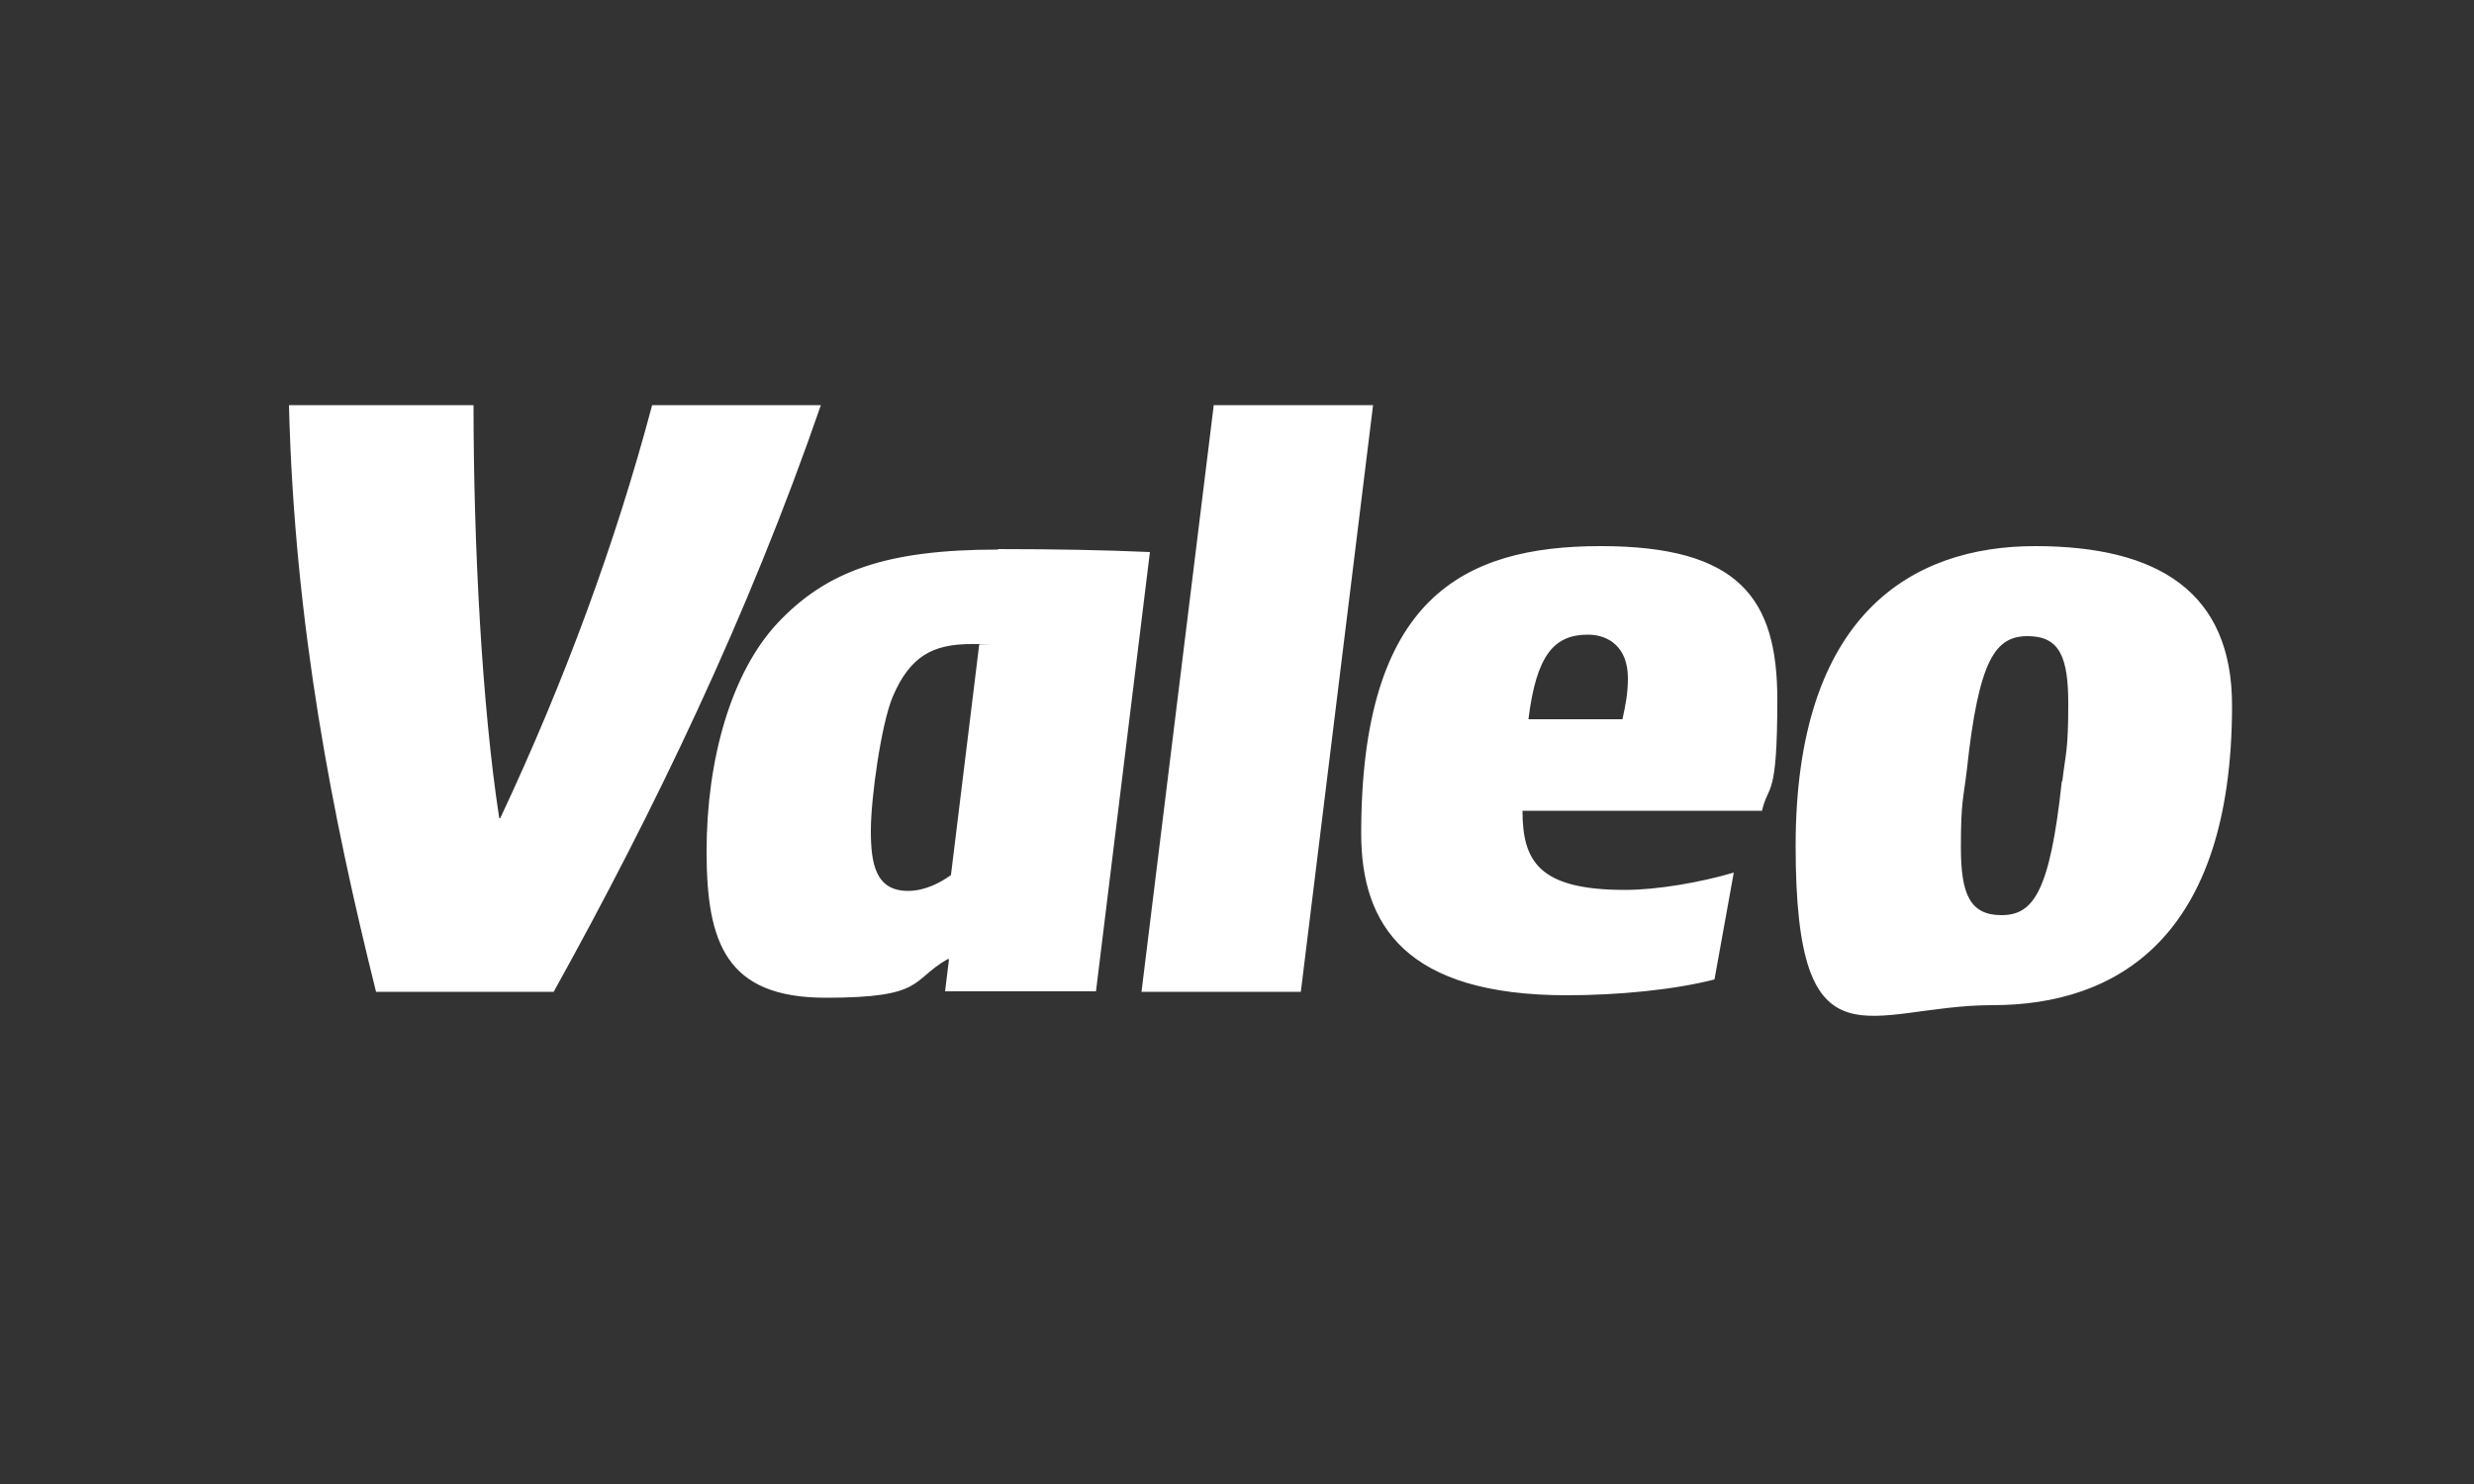 <svg xmlns="http://www.w3.org/2000/svg" viewBox="0 0 500 300"><rect x="0" y="0" width="500" height="300" fill="#333333" stroke="none"/><defs><style>      .st0 {        fill: #fff;        fill-rule: evenodd;      }      .st1 {        display: none;      }      .st2 {        fill: #3d3d3d;      }    </style></defs><g id="Layer_1" class="st1"><path class="st2" d="M113.3,148.4s11.6-4,11.6-17.2-11-23.1-26-23.1h-39.5v84h42.9c13.2,0,26.1-9.2,26.1-23.4s-15.2-20.2-15.2-20.3h0ZM80,125.6h15.3c4.8,0,7.9,3.2,7.9,7.9s-2.9,7.7-8.3,7.7h-15.1v-15.6h.2ZM95.5,174.6h-15.3v-16.5h14.9c7.5,0,11.1,3.3,11.1,8.2s-4.5,8.3-10.7,8.3Z"></path><path class="st2" d="M173.9,106c-24.3,0-38.6,19.4-38.6,44s14.3,44,38.6,44,38.6-19.3,38.6-44-14.1-44-38.6-44ZM173.9,173.9c-11.9,0-17.8-10.7-17.8-23.9s5.9-23.8,17.8-23.8,18,10.7,18,23.8-6.1,23.9-18,23.9Z"></path><path class="st2" d="M257.3,141l-2.9-.7c-7.1-1.5-12.8-3.3-12.8-8.5s5.4-7.8,10.2-7.8c7,0,13.2,3.4,17.2,7.8l13.1-12.9c-5.9-6.7-15.6-13.2-30.6-13.2s-31,9.9-31,26.4,10.8,22.5,24,25.2l2.9.7c11,2.2,15.1,4,15.1,9.2s-4.5,8.3-11.4,8.3-15.6-3.6-21.3-10.8l-13.3,13.2c7.4,8.8,16.8,15.7,34.9,15.7s32.5-9,32.5-27.3c.1-19.1-14.4-22.8-26.4-25.4h-.2Z"></path><path class="st2" d="M330.6,173.9c-9.2,0-18.9-7.7-18.9-24.4s9-23.2,18.4-23.2,11.8,3.4,15.2,9.4l16.9-11.2c-8.5-12.8-18.5-18.2-32.4-18.2-25.4,0-39.1,19.7-39.1,43.4s15.2,44.5,38.8,44.5,24.6-5.8,33.1-18.2l-17-11.5c-3.4,5.5-7.1,9.5-15.1,9.5h.1Z"></path><polygon class="st2" points="418.5 108 418.5 138.9 393 138.9 393 108 371 108 371 192 393 192 393 158.9 418.5 158.9 418.5 192 440.6 192 440.6 108 418.5 108"></polygon></g><g id="Layer_2"><path class="st0" d="M327.9,145.4c.6-2.8,1.1-5.1,1.1-8.3,0-6.3-3.9-8.8-8.1-8.8-6.8,0-10.4,4.1-12,17.1h19.1ZM192.2,176.9c-2.1,1.5-5.2,3.2-8.7,3.2-6.6,0-7.5-5.6-7.5-12.2s2.1-21.5,4.4-27c3.5-8.3,8.2-10.7,15.9-10.7s.8,0,1.6.1l-5.7,46.5h0ZM416.7,157.9c-2.4,22.5-5.8,27.1-12.2,27.1s-8.2-4.3-8.2-13.7.5-9.7,1.2-15.6c2.4-22.5,5.8-27.1,12.3-27.1s8.2,4.3,8.2,13.7-.5,9.7-1.2,15.6h0ZM262.9,200.5h-32.2l14.6-118.6h32.2l-14.6,118.6h0ZM328.4,179.9c6.5,0,15.2-1.5,22-3.5l-3.9,21.6c-8.1,2.1-19.6,3.2-29.8,3.2-32.5,0-41.6-14.1-41.6-32.7,0-47.4,20.4-58.1,48.4-58.1s35.7,10.6,35.7,31-1.8,16.9-3.1,22.5h-48.4c0,10.2,3.3,16,20.7,16h0ZM201.7,111.1c-22.5,0-34.6,4.3-44.5,14.8-9.4,10-14.4,27.6-14.4,46.2s4,29.6,24.1,29.6,17.1-3.5,24.6-7.8h.3l-.8,6.5h30.5l10.9-88.8c-8.9-.4-19.2-.6-30.7-.6h0ZM451.1,142.6c0-22.9-14.9-32.2-39.8-32.2s-48.4,13.8-48.4,60.6,14.9,32.2,39.8,32.2,48.4-13.4,48.4-60.6h0ZM131.8,81.9h34.1c-14.7,42.6-33.7,82-54,118.6h-35.9c-8.7-34.9-16.5-74.1-17.6-118.6h37.3c0,28.1,1.7,60.8,5.2,83.5h.2c13.1-27.9,23.3-55.7,30.7-83.5Z"></path></g></svg>